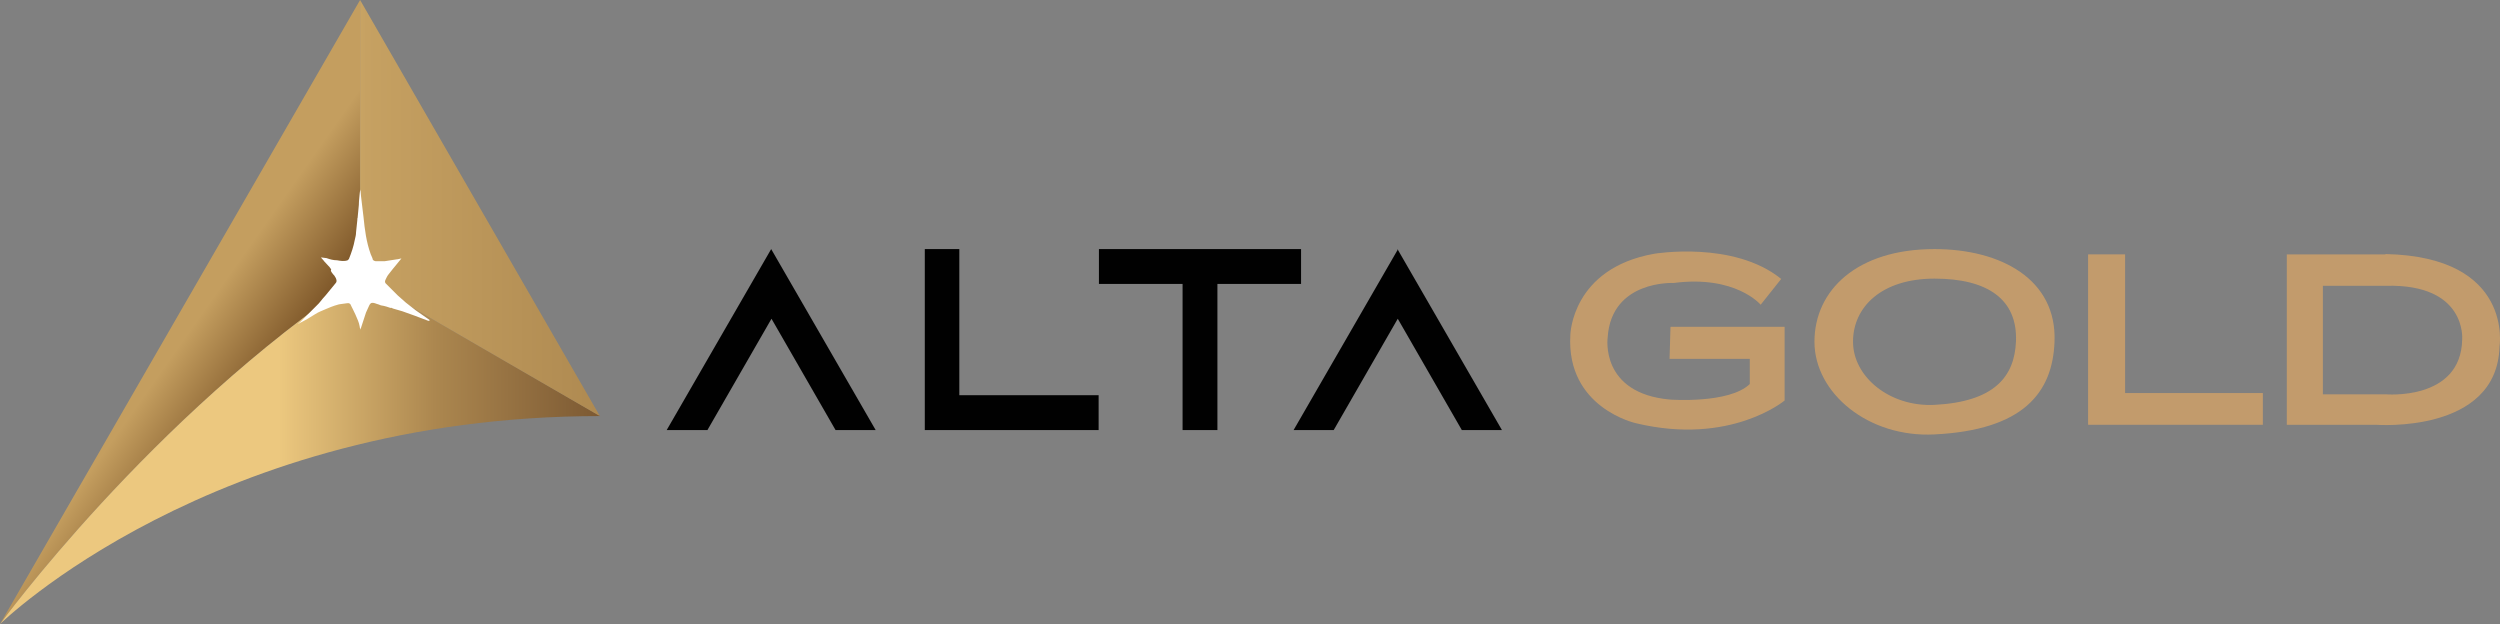 <?xml version="1.0" encoding="UTF-8"?>
<svg id="Layer_2" data-name="Layer 2" xmlns="http://www.w3.org/2000/svg" xmlns:xlink="http://www.w3.org/1999/xlink" viewBox="0 0 803.96 200.7">
  <rect x="0" y="0" width="803.96" height="200.7" fill="#808080" stroke="none"/>
  <defs>
    <style>
      .cls-1 {
        fill: url(#linear-gradient-2);
      }

      .cls-2 {
        fill: #fff;
      }

      .cls-3 {
        fill: #c29b6c;
      }

      .cls-4 {
        fill: url(#linear-gradient-3);
      }

      .cls-5 {
        fill: url(#linear-gradient);
      }

      .cls-6 {
        fill: #010101;
      }
    </style>
    <linearGradient id="linear-gradient" x1="62.8" y1="98" x2="144.3" y2="40.6" gradientTransform="translate(0 201.8) scale(1 -1)" gradientUnits="userSpaceOnUse">
      <stop offset="0" stop-color="#c49e5f"/>
      <stop offset=".3" stop-color="#7f582a"/>
      <stop offset="1" stop-color="#663f19"/>
    </linearGradient>
    <linearGradient id="linear-gradient-2" x1="89.6" y1="56.85" x2="256.5" y2="56.85" gradientTransform="translate(0 201.8) scale(1 -1)" gradientUnits="userSpaceOnUse">
      <stop offset="0" stop-color="#ecc87f"/>
      <stop offset=".3" stop-color="#ac874f"/>
      <stop offset="1" stop-color="#422211"/>
    </linearGradient>
    <linearGradient id="linear-gradient-3" x1="86" y1="134.9" x2="192" y2="134.9" gradientTransform="translate(0 201.8) scale(1 -1)" gradientUnits="userSpaceOnUse">
      <stop offset="0" stop-color="#ecc87f"/>
      <stop offset=".3" stop-color="#c6a162"/>
      <stop offset="1" stop-color="#af8a51"/>
    </linearGradient>
  </defs>
  <g id="Layer_1-2" data-name="Layer 1">
    <g>
      <path class="cls-5" d="m0,200.7s48.4-66.5,115.8-111.5V0L0,200.7Z"/>
      <path class="cls-1" d="m0,200.7s68.1-66.9,193-66.9l-77.2-44.6C48.4,134.2,0,200.7,0,200.7"/>
      <polygon class="cls-4" points="115.8 89.2 192.9 133.8 115.8 0 115.8 89.2"/>
    </g>
    <path class="cls-2" d="m106.5,86.6c-.2-.3-.4-.5-.6-.8,0,0-.1-.2-.2-.2h0c-.4-.4-.7-.8-1.1-1.2-.2-.2-.4-.4-.6-.7-.3-.3-.5-.6-.8-.9.7,0,1.3.2,1.8.2,1.1.4,2.2.7,3.4.7,1.1.2,2.3.4,3.4,0,.1-.1.3-.3.4-.4.8-2,1.5-4,1.9-6.2.2-.8.4-1.6.4-2.4.1-1.3.3-2.5.4-3.8s0-.6.1-.8c.2-1.5.2-2.7.4-4.2,0-1.3.2-2.6.3-3.9,0-.3.1-.6.2-.9v-.3c.2,3,.7,6,1,9,.4,4,.9,8,2.3,11.9.2.5.4.9.6,1.4,0,.6.5.8,1,.9h2.9c1.3-.2,2.6-.4,3.9-.6.4,0,.9-.2,1.5-.3-.5.6-.9,1.1-1.3,1.6-1,1.2-1.9,2.3-2.9,3.6-.4.5-.6,1-.9,1.6-.2.4-.3.8,0,1.2,1.3,1.3,2.6,2.6,3.9,3.9.9.8,1.7,1.5,2.6,2.3,1.1.8,2.1,1.7,3.2,2.5,1.5,1.1,3.1,2.1,4.6,3.2-.2,0-.3.1-.5.2-1.5-.6-3-1.1-4.5-1.7-1.3-.5-2.6-.9-3.9-1.4-1-.3-2-.6-3.1-.9,0,0-.2-.1-.3-.2h-.5c-.4-.1-.8-.3-1.2-.4-.6-.2-1.2-.3-1.8-.4-.5-.2-1-.4-1.4-.5-1-.4-1.3-.3-1.5-.3s-.6.2-.9.9c-.2.4-.3.7-.5,1.1s-.3.7-.5,1.1c-.6,1.8-1.2,3.6-1.8,5.5,0-.2-.1-.4-.2-.7,0-.3-.1-.6-.1-.6-.2-1.6-2.5-6-2.5-6-.1-.3-.3-.5-.3-.7-.1-.1-.3-.4-.6-.5h-.5c-2.5.3-2.8.4-2.8.4-1.9.5-3.4,1.2-3.9,1.4-1.6.7-2.5,1-3.6,1.7-1.4.8-1.8,1.2-3.7,2.2-.8.4-1.5.8-1.9,1,.2-.2.4-.4.6-.5,0,0,.2-.1.2-.2l.2-.2h0l2.5-2.5,1.4-1.4,1.1-1.1c1.2-1.1,1.4-1.7,2.9-3.3,1.1-1.3,2.1-2.6,3.2-3.9.4-.4.4-.9.2-1.4-.1-.4-.4-.7-.6-1.1-.2-.2-.4-.4-.6-.7-.2-.3-.4-.5-.5-.8l.1-.5Z"/>
    <path class="cls-6" d="m308.6,80.1h-11.2v58.2h55.9v-11.2h-44.8v-47h.1Zm-94,58.2h12.9l20.6-35.8,20.6,35.8h12.9l-33.6-58.2-33.6,58.2h.2Zm203.7-58.2h-64.9v11.2h26.9v47h11.2v-47h26.9v-11.2h-.1Zm31.3,0l-33.6,58.2h12.9l20.6-35.8,20.6,35.8h12.9l-33.6-58.2h.2Z"/>
    <polygon class="cls-3" points="671.5 81.8 683.4 81.8 683.4 126.4 727.7 126.4 727.7 136.6 671.5 136.6 671.5 81.8"/>
    <path class="cls-3" d="m767.1,81.8h-31.7v54.8h28.7s38.9,3,39.7-25.1c0,0,4.7-28.9-36.6-29.8l-.1.1Zm24.7,27.4c-.4,19.8-24.7,17.6-24.7,17.6h-20.1v-34.9h20.4c25.9-.6,24.4,17.2,24.4,17.2v.1Z"/>
    <path class="cls-3" d="m622.1,80.1c-25,0-38.6,13.3-38.6,29.8s17.3,30.9,38.6,29.8c28.5-1.4,38-13.4,38.6-29.8.8-20.1-17.3-29.8-38.6-29.8Zm0,50.1c-14.5.7-26.2-9.1-26.2-20.3s9.2-20.3,26.2-20.3,26.8,6.6,26.2,20.3c-.5,11.2-6.9,19.3-26.2,20.3Z"/>
    <path class="cls-3" d="m537.3,105.1h36.6v23.7s-17.4,14.6-47.8,7.3c0,0-22.5-4.9-21.1-28.4,0,0,.4-21.4,27-26.1,0,0,25.5-4.3,40.8,8.1l-6.6,8.3s-8-9.6-28-7c0,0-20-1-21.2,17.5,0,0-2.6,18,20.1,20,0,0,19,1.4,25.6-5v-8.1h-25.8l.3-10.2.1-.1Z"/>
  </g>
</svg>